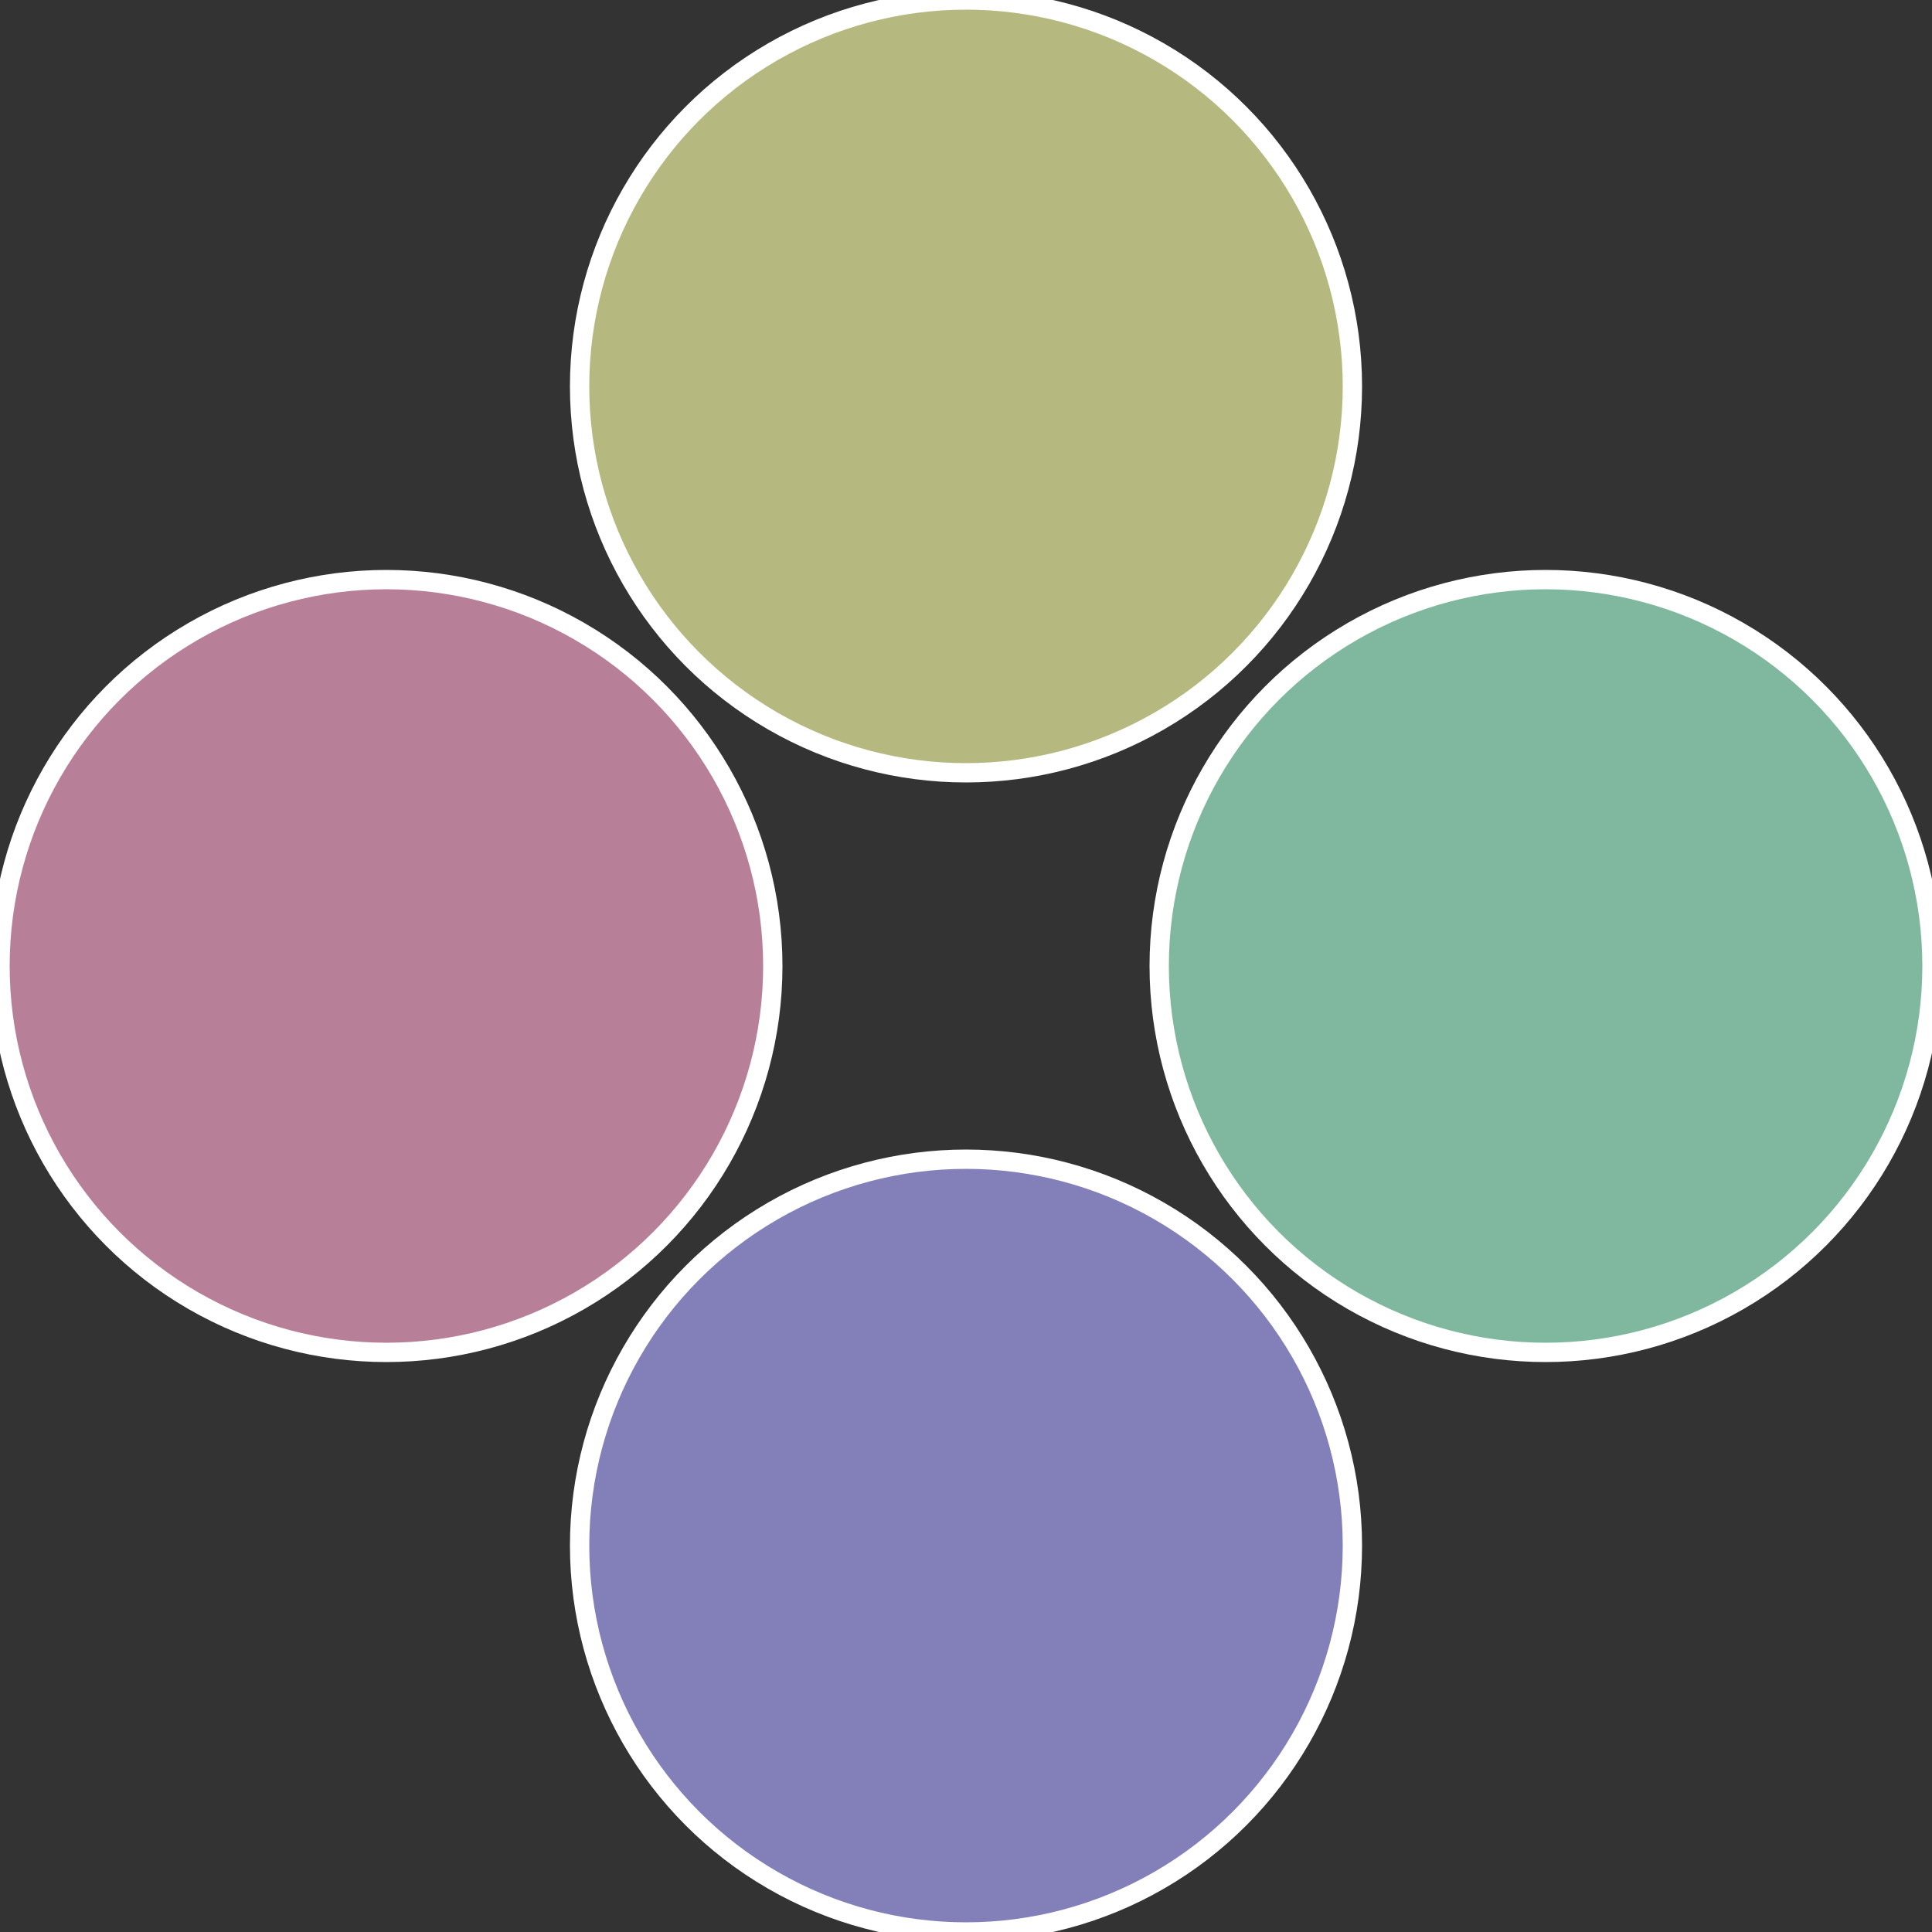 <?xml version="1.0" standalone="no"?>
<svg width="500" height="500" viewBox="-1 -1 2 2" xmlns="http://www.w3.org/2000/svg">
 
                <rect x="-1" y="-1" width="2" height="2" fill="#333333" stroke="none"/>
 
                <circle cx="0.6" cy="0" r="0.4" fill="#7fb89f" stroke="#fff" stroke-width="1%" />
             
                <circle cx="3.6739403974421E-17" cy="0.6" r="0.4" fill="#837fb8" stroke="#fff" stroke-width="1%" />
             
                <circle cx="-0.6" cy="7.3478807948841E-17" r="0.4" fill="#b87f98" stroke="#fff" stroke-width="1%" />
             
                <circle cx="-1.1021821192326E-16" cy="-0.6" r="0.4" fill="#b5b87f" stroke="#fff" stroke-width="1%" />
            </svg>
